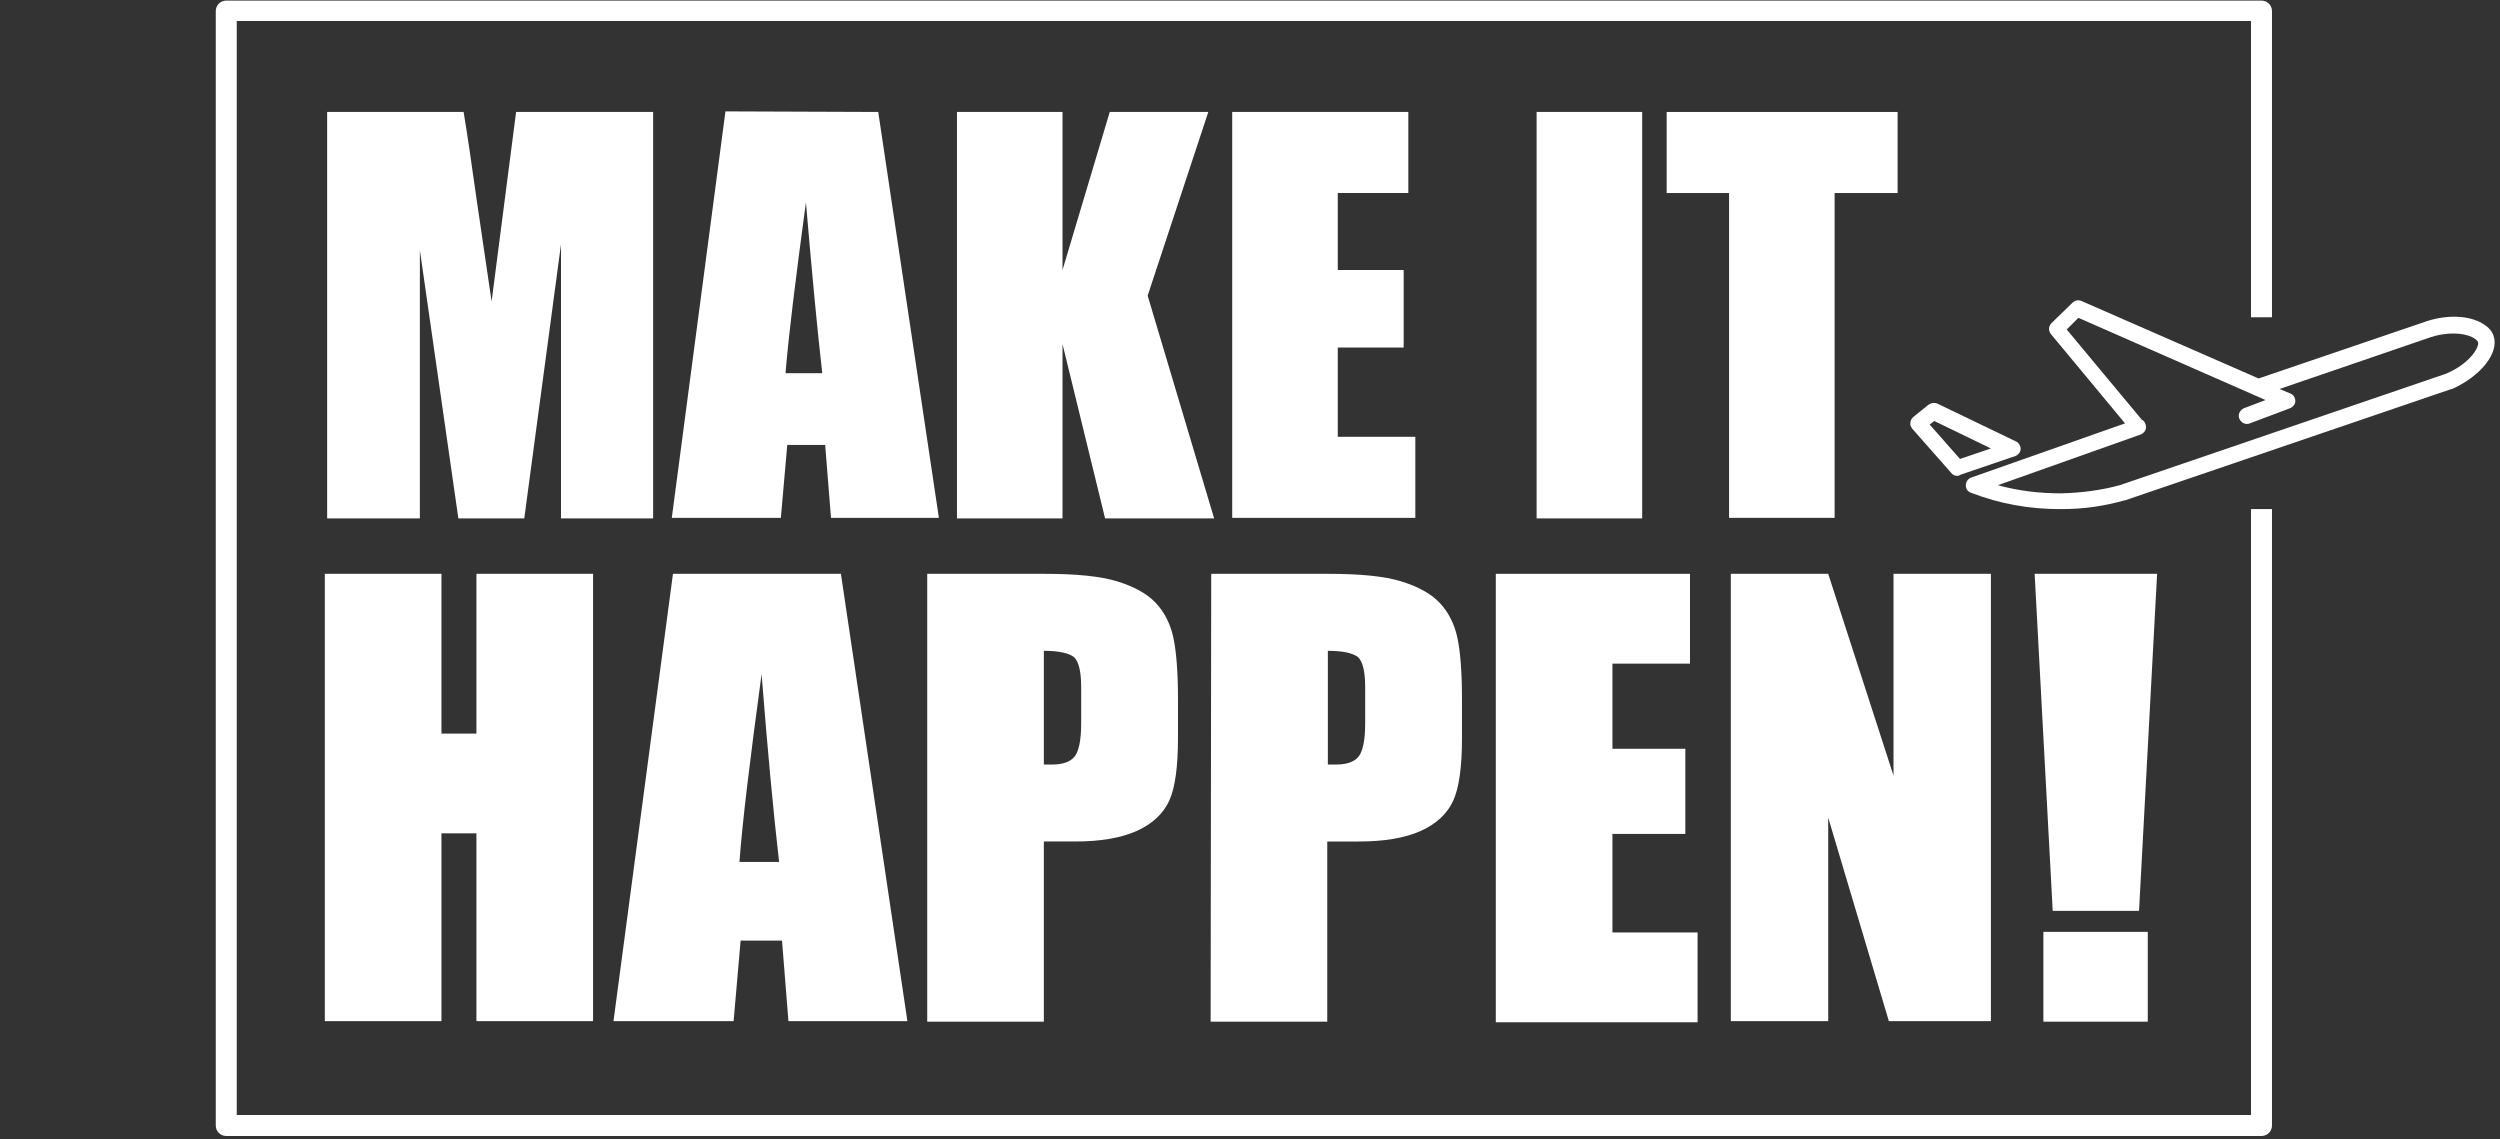 <?xml version="1.0" encoding="utf-8"?>
<!-- Generator: Adobe Illustrator 22.0.1, SVG Export Plug-In . SVG Version: 6.00 Build 0)  -->
<svg version="1.1" id="Layer_1" xmlns="http://www.w3.org/2000/svg" xmlns:xlink="http://www.w3.org/1999/xlink" x="0px" y="0px"
	 viewBox="0 0 428.7 195.4" style="enable-background:new 0 0 428.7 195.4;" xml:space="preserve">
<rect x="0" y="0" width="428.7" height="195.4" fill="#333333" stroke="none"/>
<style type="text/css">
	.st0{fill:#FFFFFF;}
</style>
<g>
	<g>
		<path class="st0" d="M112,19.2v69.7H96.2v-47l-6.3,47H78.6l-6.6-46v46H56.1V19.2h23.4c0.7,4.2,1.4,9.1,2.2,14.8l2.6,17.7l4.2-32.5
			H112z"/>
		<path class="st0" d="M150.6,19.2L161,88.8h-18.5l-1-12.5H135l-1.1,12.5h-18.7l9.2-69.7L150.6,19.2L150.6,19.2z M141,64
			c-0.9-7.9-1.8-17.6-2.8-29.3c-1.8,13.3-3,23.1-3.5,29.3H141z"/>
		<path class="st0" d="M207.2,19.2l-10.4,31.5l11.4,38.2h-18.7L182.2,59v29.9h-18.1V19.2h18.1v27.1l8.1-27.1
			C190.3,19.2,207.2,19.2,207.2,19.2z"/>
		<path class="st0" d="M211.3,19.2h30.2v13.9h-12.1v13.2h11.3v13.3h-11.3v15.3h13.3v13.9h-31.4V19.2z"/>
		<path class="st0" d="M281.6,19.2v69.7h-18.1V19.2H281.6z"/>
		<path class="st0" d="M325.4,19.2v13.9h-10.8v55.7h-18.1V33.1h-10.7V19.2H325.4z"/>
	</g>
	<g>
		<path class="st0" d="M101.7,98.4v76.7h-20v-32.2h-6v32.2h-20V98.4h20v27.4h6V98.4H101.7z"/>
		<path class="st0" d="M144.2,98.4l11.4,76.7h-20.4l-1.1-13.8H127l-1.2,13.8h-20.6l10.2-76.7C115.4,98.4,144.2,98.4,144.2,98.4z
			 M133.6,147.8c-1-8.7-2-19.4-3-32.2c-2,14.7-3.3,25.4-3.8,32.2H133.6z"/>
		<path class="st0" d="M159,98.4h20.1c5.4,0,9.6,0.4,12.5,1.3s5.1,2.1,6.6,3.7s2.5,3.6,3,5.9s0.8,5.8,0.8,10.6v6.7
			c0,4.9-0.5,8.5-1.5,10.7s-2.9,4-5.6,5.2c-2.7,1.2-6.2,1.8-10.6,1.8H179v30.9h-20V98.4z M179,111.6v19.5c0.6,0,1.1,0,1.5,0
			c1.8,0,3.1-0.5,3.8-1.4s1.1-2.8,1.1-5.6v-6.3c0-2.6-0.4-4.3-1.2-5.1C183.3,112,181.6,111.6,179,111.6z"/>
		<path class="st0" d="M207.7,98.4h20.1c5.4,0,9.6,0.4,12.5,1.3s5.1,2.1,6.6,3.7s2.5,3.6,3,5.9s0.8,5.8,0.8,10.6v6.7
			c0,4.9-0.5,8.5-1.5,10.7s-2.9,4-5.6,5.2c-2.7,1.2-6.2,1.8-10.6,1.8h-5.4v30.9h-20L207.7,98.4L207.7,98.4z M227.7,111.6v19.5
			c0.6,0,1.1,0,1.5,0c1.8,0,3.1-0.5,3.8-1.4s1.1-2.8,1.1-5.6v-6.3c0-2.6-0.4-4.3-1.2-5.1C232,112,230.3,111.6,227.7,111.6z"/>
		<path class="st0" d="M256.5,98.4h33.3v15.4h-13.3v14.6H289V143h-12.5v16.9h14.6v15.4h-34.6V98.4z"/>
		<path class="st0" d="M341.4,98.4v76.7h-17.5l-10.4-34.9v34.9h-16.7V98.4h16.7l11.2,34.6V98.4H341.4z"/>
		<path class="st0" d="M369.9,98.4l-3.1,57.8H352l-3.1-57.8C348.9,98.4,369.9,98.4,369.9,98.4z M368.3,159.8v15.4h-17.9v-15.4H368.3
			z"/>
	</g>
	<path class="st0" d="M335.6,81.6c-0.4,0-0.8-0.2-1-0.5l-6.7-7.6c-0.2-0.3-0.4-0.6-0.3-1c0-0.4,0.2-0.7,0.5-1l2.6-2.1
		c0.4-0.3,1-0.4,1.5-0.2l13.5,6.5c0.5,0.2,0.8,0.8,0.8,1.3s-0.4,1-0.9,1.2l-9.4,3.2C335.9,81.6,335.8,81.6,335.6,81.6z M330.9,72.8
		l5.2,5.9l5.3-1.8l-9.7-4.7L330.9,72.8z"/>
	<path class="st0" d="M427.6,57.6c-0.3-1-1.2-1.8-2.4-2.4c-2.5-1.2-6.2-1.2-9.7,0.1l-28.2,9.6l-30.4-13.3c-0.5-0.2-1.1-0.1-1.5,0.3
		l-3.6,3.5c-0.5,0.5-0.6,1.3-0.1,1.9l12.7,15.3L338,81.9c-0.5,0.2-0.9,0.7-0.9,1.3c0,0.6,0.3,1.1,0.9,1.3c4.9,1.9,10,2.8,15.2,2.8
		c0.1,0,0.3,0,0.4,0c3.6,0,7.2-0.5,10.7-1.5h0.1l56-19.1h0.1C425.4,64.5,428.6,60.5,427.6,57.6z M419.4,64.1l-55.9,19.1
		c-3.3,0.9-6.6,1.3-10,1.4c-3.7,0-7.3-0.4-10.9-1.4l24.5-8.7c0.7-0.3,1.1-1,0.8-1.8c-0.1-0.3-0.3-0.6-0.6-0.7l-12.9-15.5l2-2
		l32.1,14.1l-3.7,1.4c-0.7,0.3-1.1,1.1-0.8,1.8c0.3,0.7,1.1,1.1,1.8,0.8l6.9-2.6c0.5-0.2,0.9-0.7,0.9-1.2c0-0.6-0.3-1.1-0.8-1.3
		l-1.9-0.8l25.4-8.7c3.3-1.2,6.1-0.9,7.6-0.2c0.6,0.3,0.9,0.6,1,0.8C425.3,59.3,423.7,62.3,419.4,64.1z"/>
	<path class="st0" d="M386,87.3v103.9H40.6V3.6H386v50.8h3.6V1.9c0-1-0.8-1.8-1.8-1.8h-349c-1,0-1.8,0.8-1.8,1.8V193
		c0,1,0.8,1.8,1.8,1.8h349c1,0,1.8-0.8,1.8-1.8V87.3H386z"/>
</g>
</svg>
